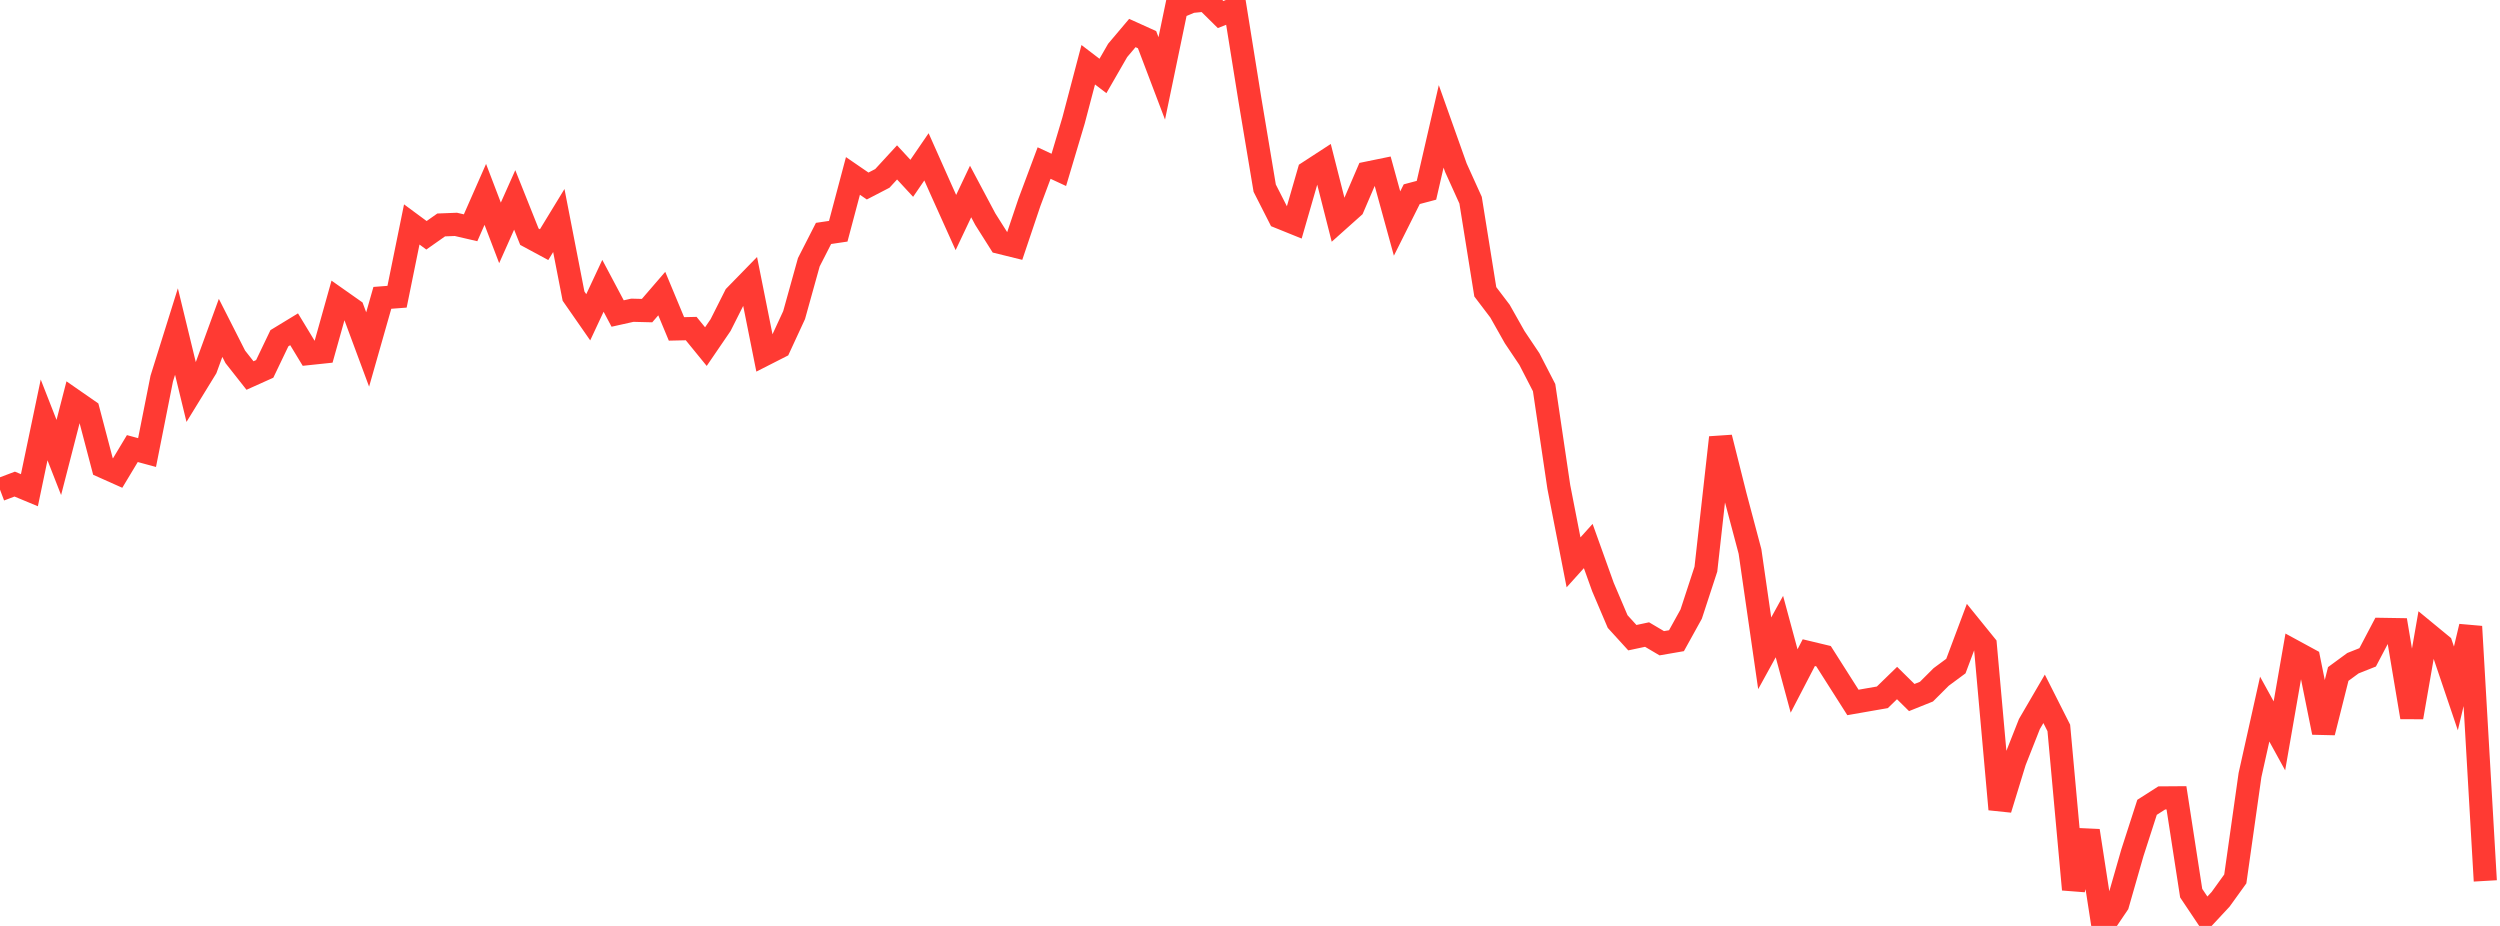<?xml version="1.0" standalone="no"?>
<!DOCTYPE svg PUBLIC "-//W3C//DTD SVG 1.1//EN" "http://www.w3.org/Graphics/SVG/1.1/DTD/svg11.dtd">

<svg width="135" height="50" viewBox="0 0 135 50" preserveAspectRatio="none" 
  xmlns="http://www.w3.org/2000/svg"
  xmlns:xlink="http://www.w3.org/1999/xlink">


<polyline points="0.0, 26.441 0.794, 26.141 1.588, 26.471 2.382, 22.675 3.176, 24.703 3.971, 21.617 4.765, 22.168 5.559, 25.189 6.353, 25.544 7.147, 24.223 7.941, 24.438 8.735, 20.441 9.529, 17.904 10.324, 21.177 11.118, 19.883 11.912, 17.705 12.706, 19.27 13.5, 20.278 14.294, 19.921 15.088, 18.264 15.882, 17.781 16.676, 19.091 17.471, 19.007 18.265, 16.174 19.059, 16.733 19.853, 18.872 20.647, 16.084 21.441, 16.023 22.235, 12.12 23.029, 12.706 23.824, 12.147 24.618, 12.116 25.412, 12.3 26.206, 10.496 27.0, 12.576 27.794, 10.795 28.588, 12.783 29.382, 13.211 30.176, 11.908 30.971, 15.991 31.765, 17.133 32.559, 15.434 33.353, 16.93 34.147, 16.753 34.941, 16.773 35.735, 15.853 36.529, 17.761 37.324, 17.743 38.118, 18.717 38.912, 17.554 39.706, 15.977 40.5, 15.163 41.294, 19.136 42.088, 18.732 42.882, 17.016 43.676, 14.161 44.471, 12.605 45.265, 12.487 46.059, 9.5 46.853, 10.045 47.647, 9.633 48.441, 8.77 49.235, 9.629 50.029, 8.469 50.824, 10.253 51.618, 12.017 52.412, 10.341 53.206, 11.834 54.0, 13.091 54.794, 13.287 55.588, 10.929 56.382, 8.805 57.176, 9.173 57.971, 6.51 58.765, 3.496 59.559, 4.102 60.353, 2.723 61.147, 1.783 61.941, 2.142 62.735, 4.234 63.529, 0.413 64.324, 0.079 65.118, 0.0 65.912, 0.785 66.706, 0.47 67.5, 5.413 68.294, 10.161 69.088, 11.722 69.882, 12.043 70.676, 9.291 71.471, 8.774 72.265, 11.901 73.059, 11.192 73.853, 9.344 74.647, 9.181 75.441, 12.071 76.235, 10.486 77.029, 10.275 77.824, 6.824 78.618, 9.057 79.412, 10.811 80.206, 15.757 81.0, 16.802 81.794, 18.209 82.588, 19.392 83.382, 20.932 84.176, 26.296 84.971, 30.367 85.765, 29.485 86.559, 31.699 87.353, 33.564 88.147, 34.435 88.941, 34.266 89.735, 34.735 90.529, 34.598 91.324, 33.161 92.118, 30.735 92.912, 23.627 93.706, 26.79 94.5, 29.778 95.294, 35.278 96.088, 33.835 96.882, 36.772 97.676, 35.243 98.471, 35.434 99.265, 36.684 100.059, 37.932 100.853, 37.793 101.647, 37.655 102.441, 36.884 103.235, 37.667 104.029, 37.348 104.824, 36.555 105.618, 35.968 106.412, 33.851 107.206, 34.831 108.0, 43.701 108.794, 41.11 109.588, 39.099 110.382, 37.737 111.176, 39.309 111.971, 48.031 112.765, 44.861 113.559, 50.0 114.353, 48.826 115.147, 46.056 115.941, 43.595 116.735, 43.088 117.529, 43.082 118.324, 48.23 119.118, 49.416 119.912, 48.563 120.706, 47.462 121.5, 41.853 122.294, 38.292 123.088, 39.736 123.882, 35.177 124.676, 35.609 125.471, 39.553 126.265, 36.395 127.059, 35.813 127.853, 35.497 128.647, 33.987 129.441, 34 130.235, 38.733 131.029, 34.173 131.824, 34.827 132.618, 37.175 133.412, 33.834 134.206, 47.569" fill="none" stroke="#ff3a33" stroke-width="1.25"/>

</svg>